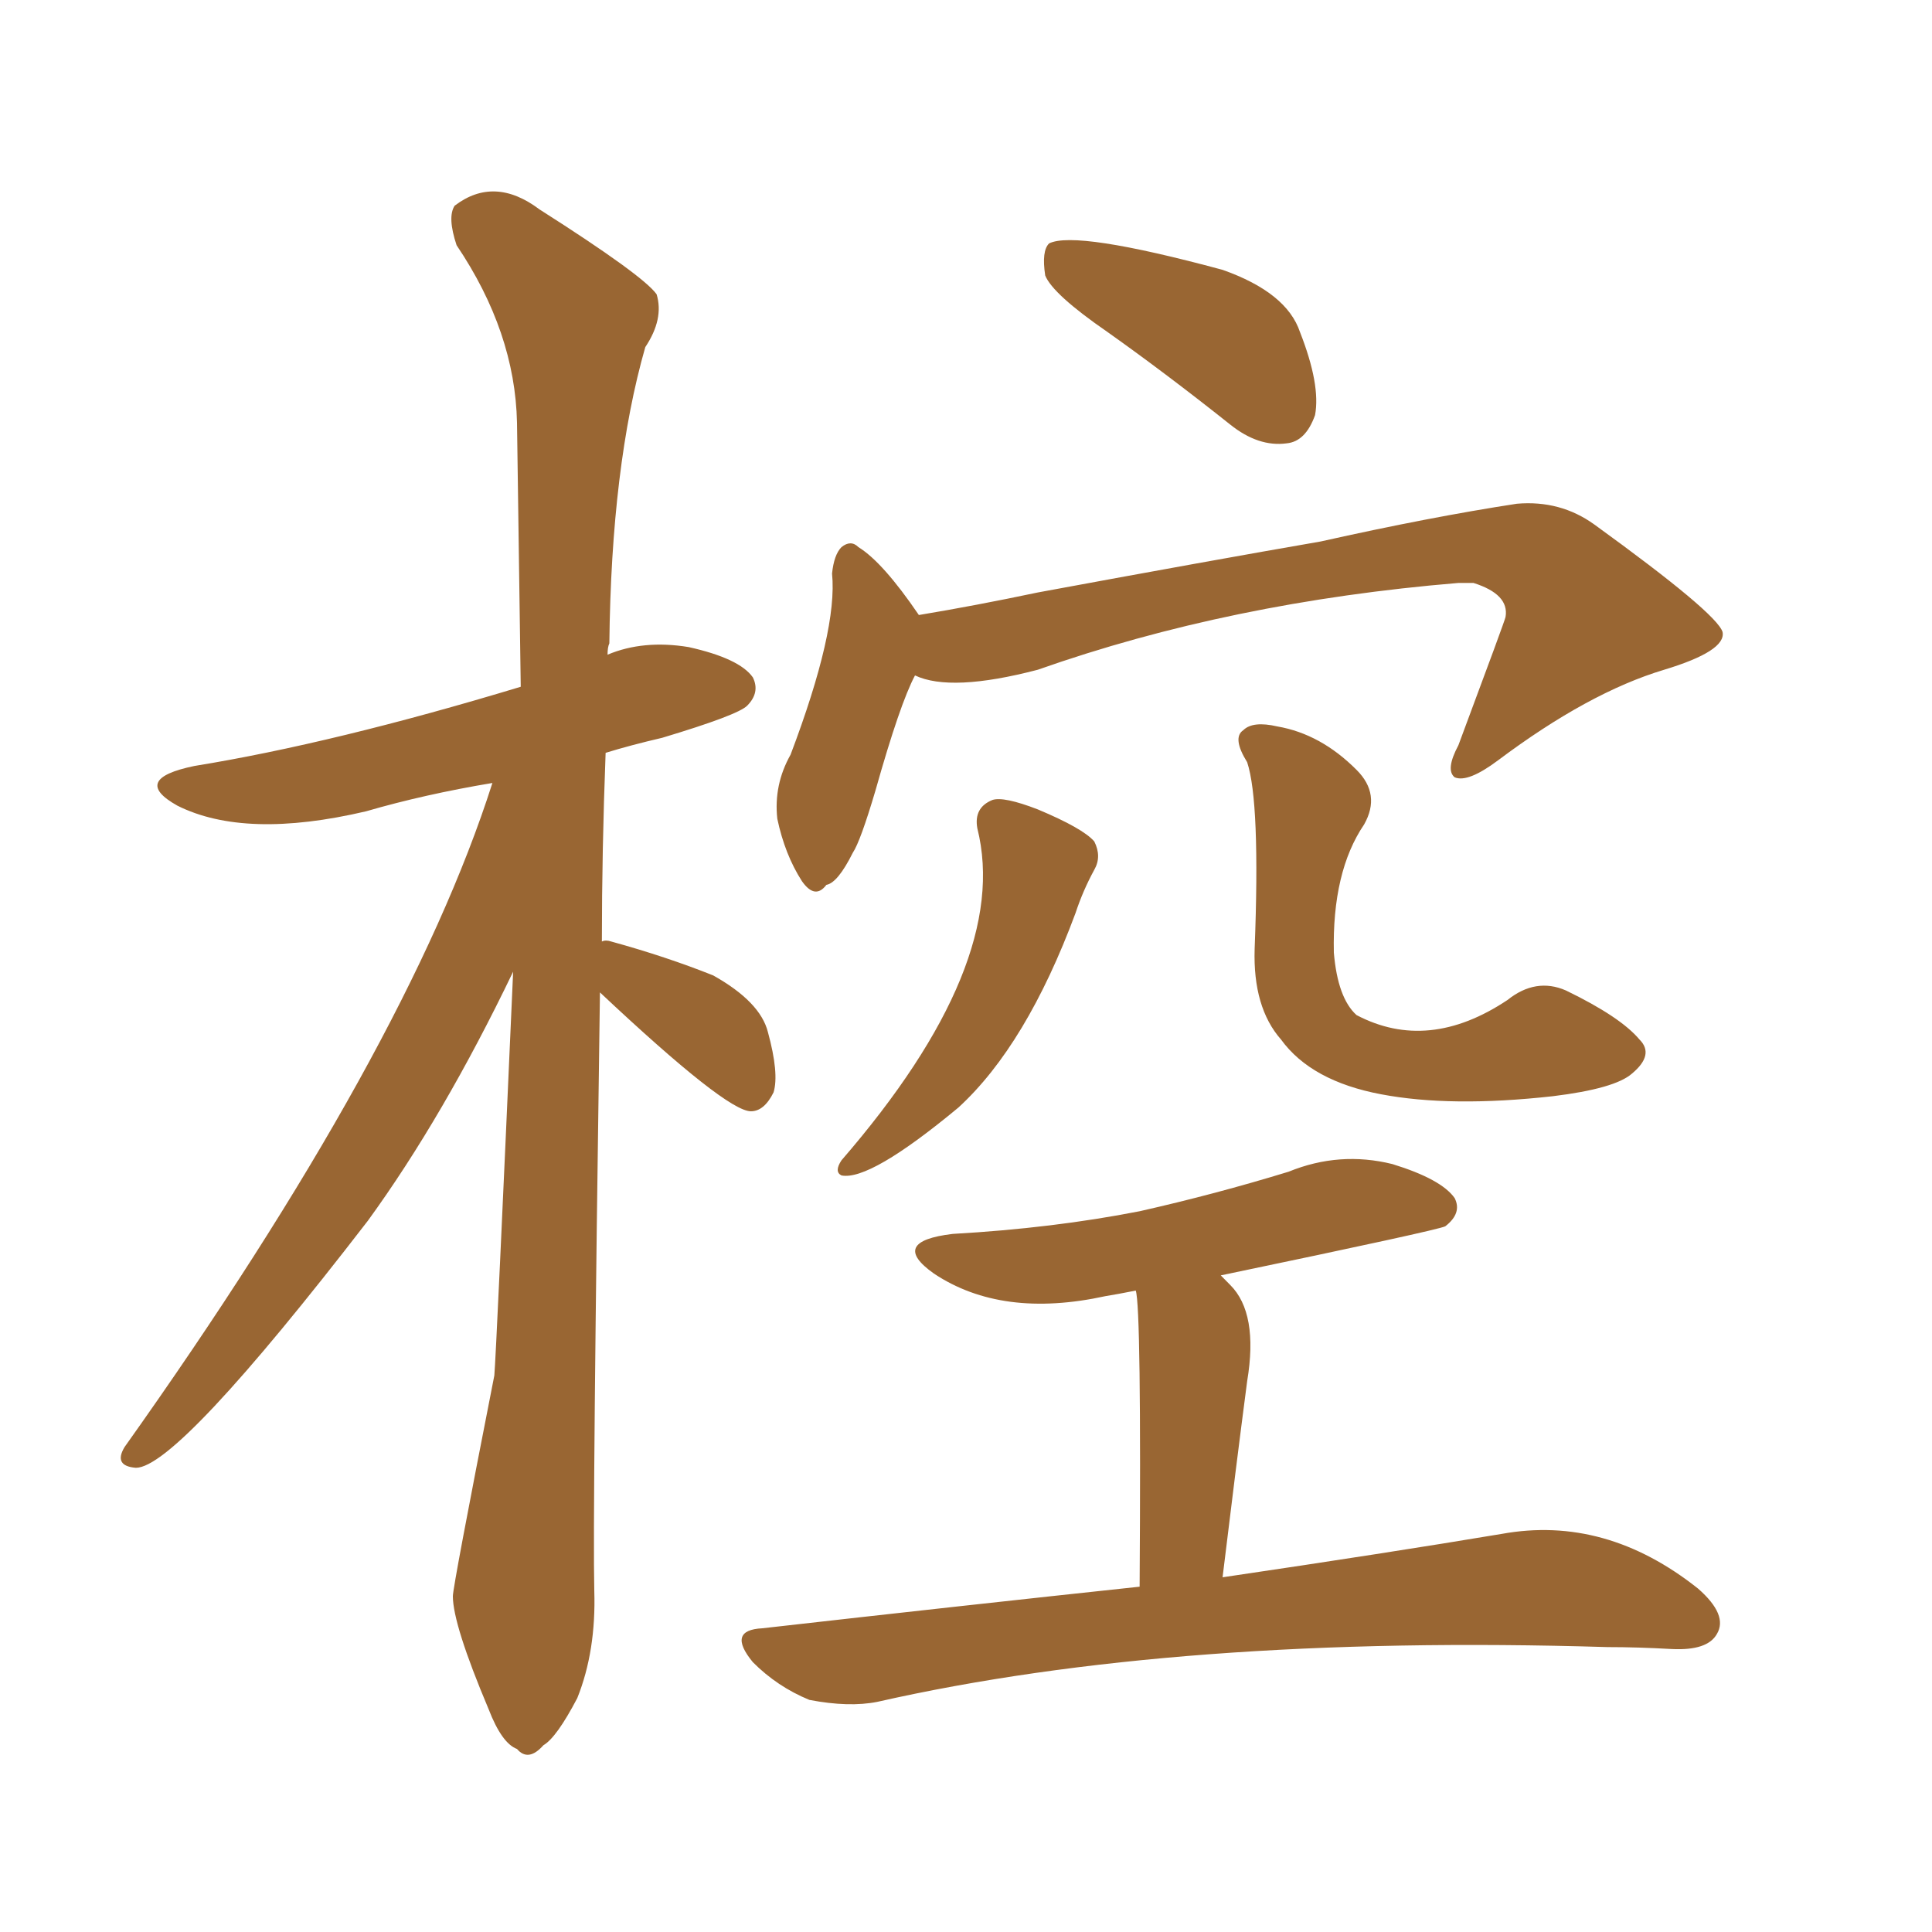 <svg xmlns="http://www.w3.org/2000/svg" xmlns:xlink="http://www.w3.org/1999/xlink" width="150" height="150"><path fill="#996633" padding="10" d="M46.58 77.05L46.58 77.05Q46.00 117.77 46.14 123.49L46.14 123.49Q46.29 128.17 44.82 131.84L44.82 131.84Q43.21 134.91 42.19 135.50L42.19 135.50Q41.02 136.82 40.14 135.79L40.14 135.79Q38.96 135.35 37.94 132.71L37.94 132.71Q35.16 126.12 35.16 123.93L35.16 123.93Q35.16 123.19 38.38 106.79L38.38 106.79Q38.53 105.03 39.84 75.44L39.84 75.44Q34.42 86.72 28.56 94.78L28.56 94.78Q13.77 113.96 10.55 113.96L10.55 113.96Q8.79 113.82 9.67 112.35L9.67 112.35Q31.64 81.45 38.23 60.79L38.23 60.79Q32.96 61.67 28.42 62.99L28.42 62.99Q19.04 65.19 13.77 62.55L13.77 62.55Q10.11 60.50 15.09 59.47L15.09 59.47Q25.93 57.71 40.43 53.32L40.43 53.32Q40.28 42.48 40.14 32.81L40.14 32.81Q39.99 25.78 35.45 19.04L35.45 19.04Q34.72 16.85 35.30 15.97L35.30 15.97Q38.38 13.62 41.89 16.26L41.89 16.26Q49.95 21.39 50.98 22.85L50.98 22.85Q51.56 24.76 50.10 26.95L50.10 26.95Q47.46 36.18 47.31 49.95L47.31 49.95Q47.17 50.24 47.17 50.83L47.17 50.83Q49.95 49.66 53.47 50.24L53.47 50.24Q57.42 51.12 58.45 52.59L58.45 52.59Q59.03 53.76 58.01 54.79L58.01 54.79Q57.28 55.52 51.42 57.28L51.42 57.28Q48.93 57.86 47.02 58.45L47.02 58.45Q46.73 66.06 46.73 73.10L46.73 73.10Q47.02 72.95 47.46 73.10L47.46 73.10Q51.71 74.27 55.37 75.73L55.37 75.73Q59.03 77.78 59.62 80.13L59.62 80.13Q60.50 83.35 60.06 84.81L60.06 84.81Q59.33 86.28 58.30 86.28L58.30 86.28Q56.40 86.28 46.58 77.05ZM85.99 25.78L85.99 25.78Q81.74 22.85 81.15 21.39L81.15 21.39Q80.86 19.48 81.45 18.90L81.45 18.90Q83.50 17.87 94.92 20.95L94.92 20.95Q99.90 22.71 100.93 25.78L100.93 25.78Q102.54 29.88 102.10 32.23L102.10 32.23Q101.37 34.28 99.90 34.42L99.90 34.42Q97.71 34.72 95.51 32.96L95.51 32.96Q90.53 29.00 85.99 25.78ZM71.04 52.44L71.04 52.44Q69.87 54.64 67.97 61.38L67.97 61.38Q66.80 65.33 66.21 66.21L66.21 66.21Q65.04 68.55 64.16 68.70L64.16 68.70Q63.28 69.87 62.26 68.41L62.26 68.41Q60.94 66.36 60.35 63.57L60.35 63.57Q60.06 60.94 61.38 58.59L61.38 58.59Q65.04 48.93 64.60 44.53L64.60 44.53Q64.75 43.07 65.33 42.48L65.33 42.48Q66.06 41.89 66.65 42.48L66.65 42.48Q68.55 43.65 71.34 47.75L71.34 47.75Q75.73 47.02 80.57 46.00L80.57 46.00Q94.04 43.51 102.54 42.04L102.54 42.04Q111.04 40.14 117.77 39.11L117.77 39.11Q121.14 38.82 123.78 40.72L123.78 40.72Q133.30 47.61 133.74 49.07L133.74 49.07Q134.03 50.54 129.20 52.00L129.20 52.00Q123.34 53.76 116.31 59.03L116.31 59.03Q113.96 60.79 112.94 60.35L112.94 60.35Q112.21 59.77 113.23 57.86L113.23 57.86Q116.89 48.05 116.89 47.90L116.89 47.90Q117.19 46.14 114.40 45.26L114.40 45.26Q113.82 45.26 113.23 45.26L113.23 45.26Q95.51 46.73 80.57 52.00L80.57 52.00Q73.83 53.76 71.04 52.44ZM75.88 64.31L75.88 64.31Q75.59 62.70 77.05 62.11L77.05 62.11Q77.93 61.82 80.57 62.84L80.57 62.84Q84.08 64.31 84.96 65.33L84.96 65.33Q85.55 66.50 84.96 67.53L84.96 67.53Q84.08 69.14 83.50 70.90L83.50 70.90Q79.69 81.15 74.41 85.99L74.41 85.99Q67.53 91.70 65.33 91.26L65.33 91.26Q64.75 90.97 65.33 90.09L65.33 90.09Q78.52 74.85 75.88 64.31ZM105.91 64.01L105.91 64.01Q103.42 67.68 103.56 73.97L103.56 73.97Q103.86 77.49 105.32 78.81L105.32 78.81Q110.89 81.74 117.04 77.64L117.04 77.64Q119.24 75.88 121.58 76.90L121.58 76.90Q125.83 78.96 127.29 80.71L127.29 80.71Q128.47 81.88 126.71 83.35L126.71 83.35Q125.39 84.52 120.56 85.11L120.56 85.11Q112.65 85.99 107.23 84.96L107.23 84.96Q101.81 83.94 99.46 80.71L99.46 80.71Q97.27 78.22 97.41 73.68L97.41 73.68Q97.85 62.26 96.83 59.18L96.83 59.18Q95.65 57.28 96.53 56.69L96.53 56.69Q97.27 55.96 99.17 56.40L99.17 56.40Q102.54 56.98 105.32 59.77L105.32 59.77Q107.23 61.67 105.91 64.01ZM88.48 123.19L88.48 123.19L88.48 123.19Q88.62 101.51 88.18 100.20L88.18 100.20Q86.72 100.49 85.84 100.63L85.84 100.63Q77.78 102.39 72.51 98.88L72.51 98.88Q68.99 96.39 73.97 95.80L73.97 95.80Q81.74 95.36 88.48 94.04L88.48 94.04Q94.34 92.72 100.05 90.97L100.05 90.97Q104.00 89.36 108.11 90.38L108.11 90.38Q111.91 91.55 112.94 93.02L112.94 93.02Q113.53 94.19 112.21 95.21L112.21 95.21Q111.62 95.51 94.78 99.02L94.78 99.02Q95.07 99.32 95.51 99.76L95.51 99.76Q97.71 101.95 96.83 107.23L96.83 107.23Q95.95 113.96 94.92 122.46L94.92 122.46Q107.81 120.56 116.60 119.09L116.60 119.09Q124.66 117.63 131.84 123.34L131.84 123.34Q134.18 125.39 133.30 126.86L133.30 126.86Q132.57 128.17 129.79 128.03L129.79 128.03Q127.15 127.88 124.80 127.88L124.80 127.88Q91.41 126.86 68.12 132.13L68.12 132.13Q65.92 132.57 62.84 131.98L62.84 131.98Q60.35 130.96 58.45 129.05L58.45 129.05Q56.40 126.56 59.18 126.42L59.18 126.42Q74.71 124.66 88.48 123.19Z"/></svg>